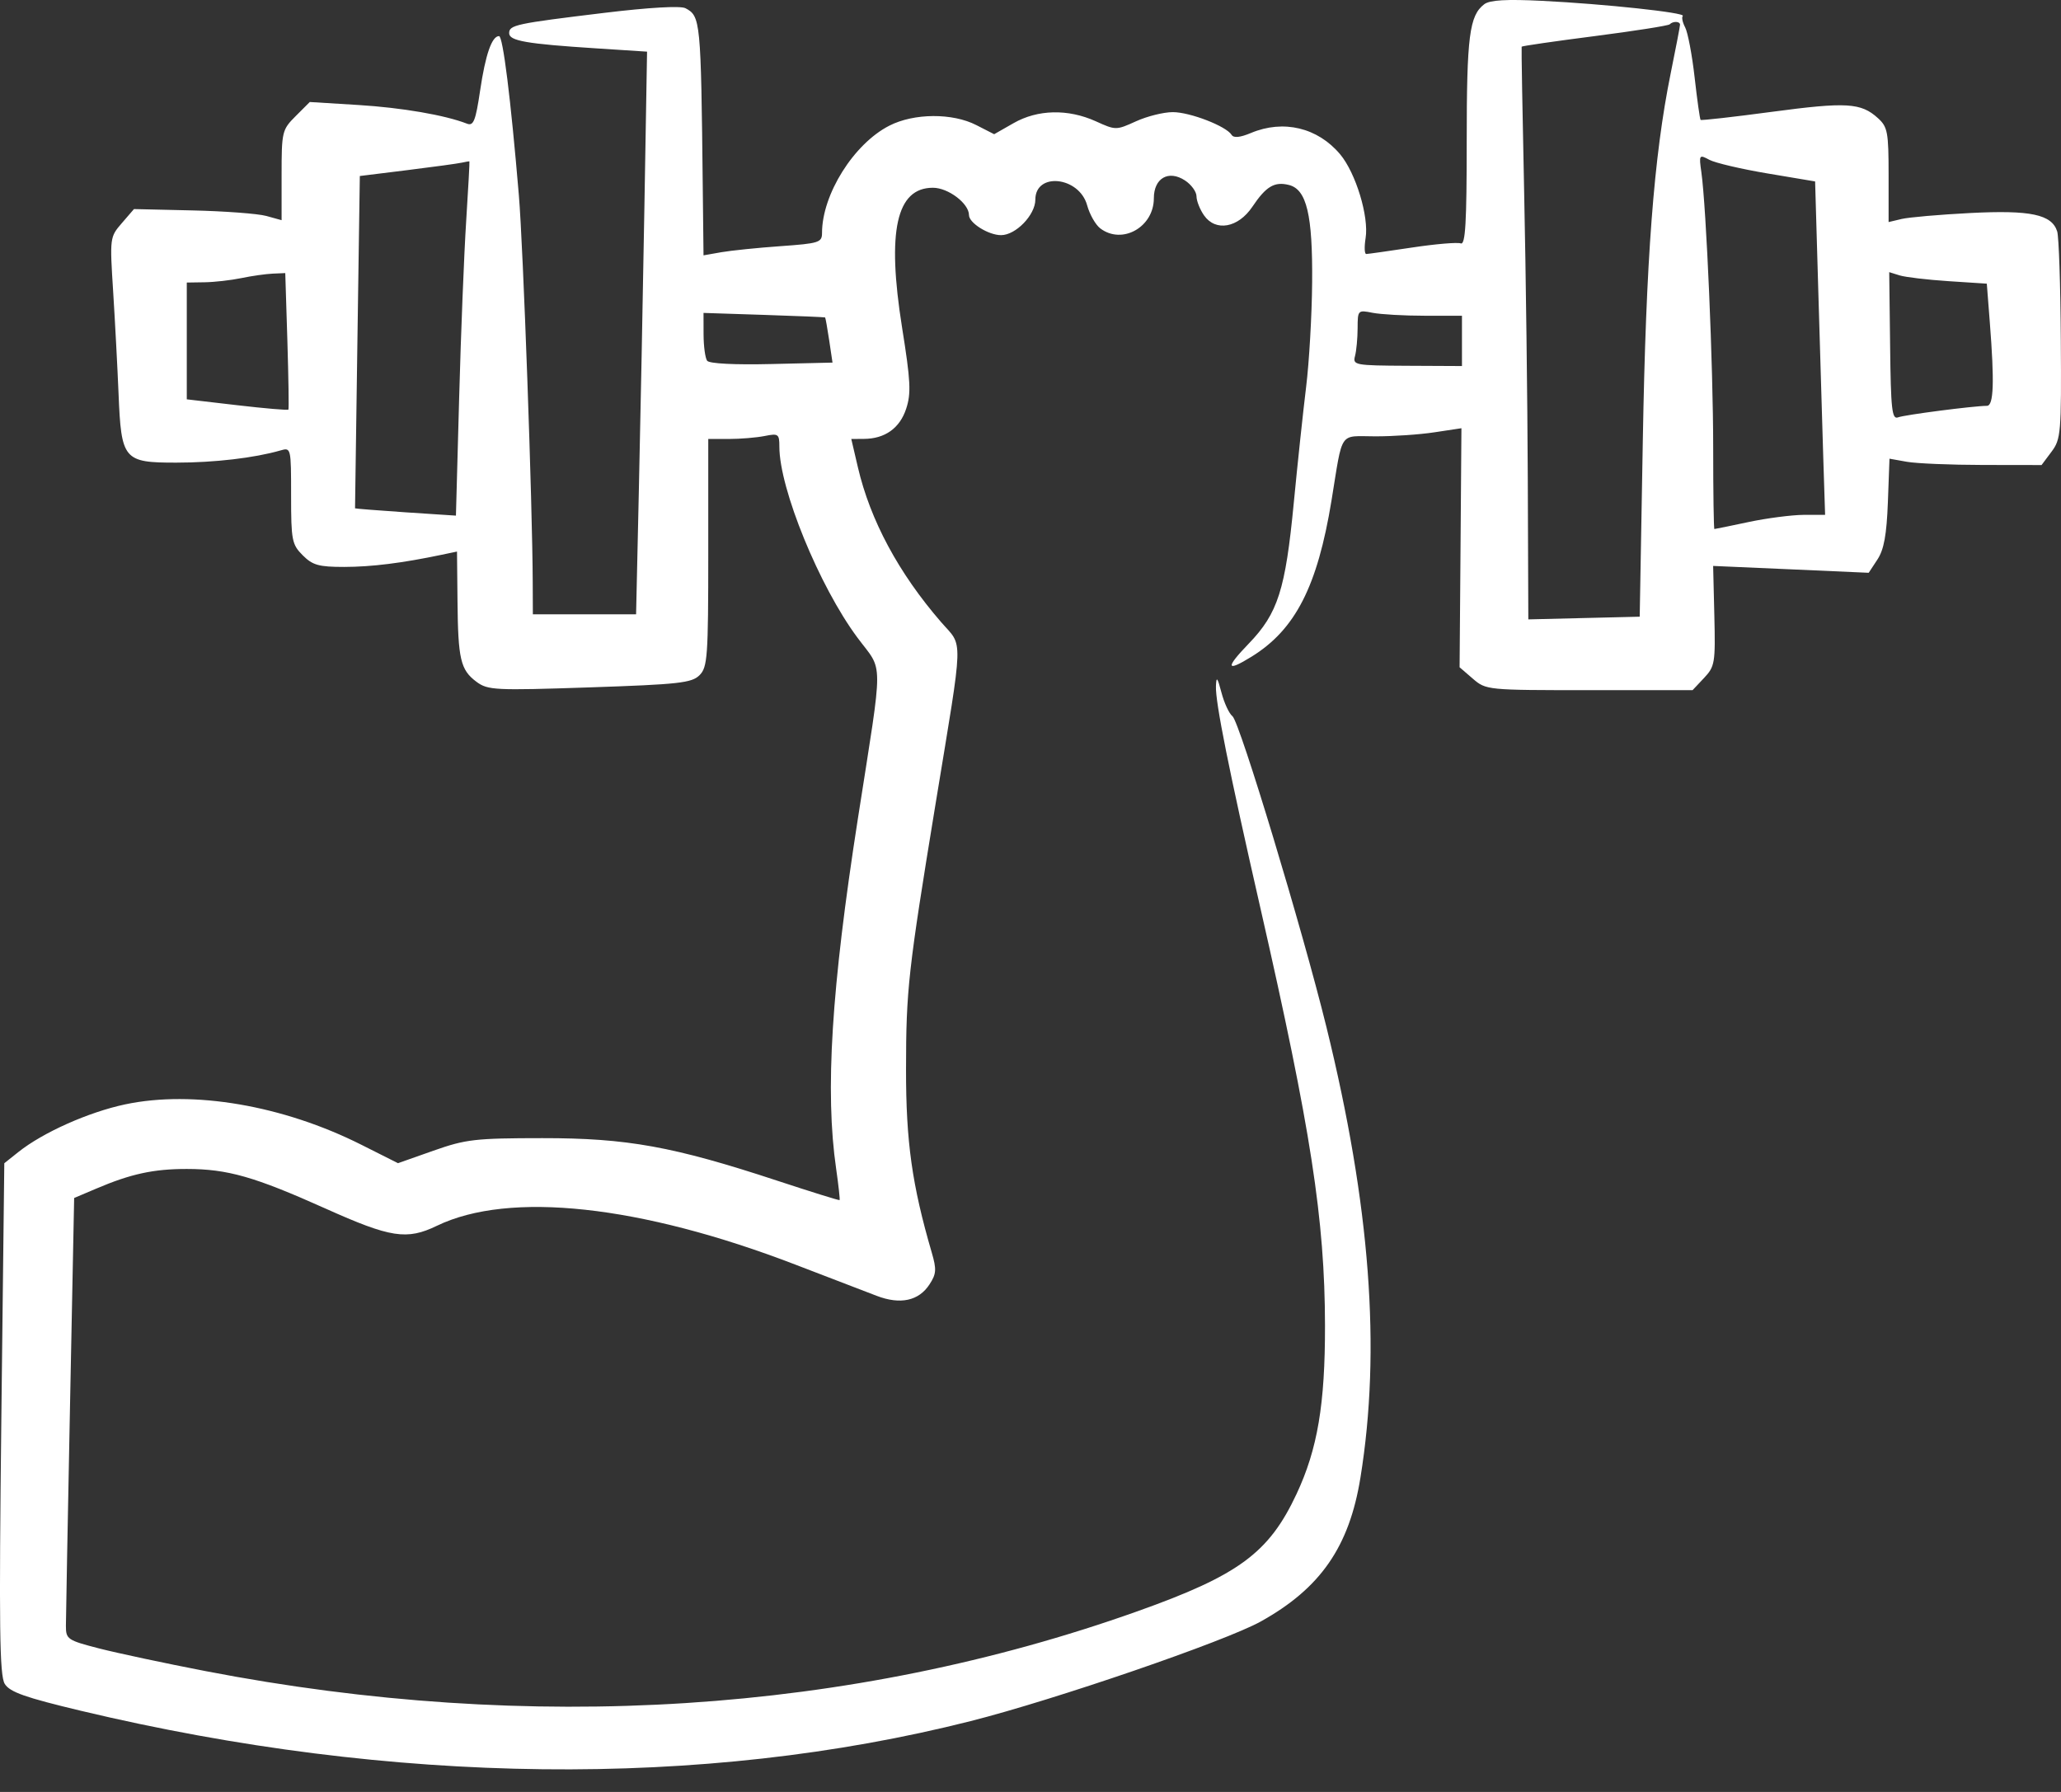 <?xml version="1.0" encoding="UTF-8"?> <svg xmlns="http://www.w3.org/2000/svg" width="46" height="40" viewBox="0 0 46 40" fill="none"><rect x="0" y="0" width="46" height="40" fill="#333333" stroke="none"/><path fill-rule="evenodd" clip-rule="evenodd" d="M33.128 0.094C32.795 0.347 32.736 0.809 32.736 3.152C32.736 4.977 32.707 5.472 32.603 5.433C32.53 5.405 32.042 5.446 31.519 5.525C30.995 5.604 30.534 5.669 30.494 5.67C30.454 5.671 30.448 5.512 30.479 5.316C30.557 4.837 30.26 3.86 29.91 3.443C29.409 2.848 28.645 2.665 27.921 2.968C27.675 3.071 27.534 3.084 27.488 3.01C27.368 2.816 26.559 2.503 26.176 2.503C25.972 2.503 25.603 2.595 25.356 2.707C24.912 2.909 24.901 2.909 24.457 2.707C23.838 2.427 23.158 2.442 22.622 2.749L22.189 2.996L21.792 2.793C21.259 2.519 20.4 2.524 19.85 2.805C19.056 3.209 18.347 4.34 18.347 5.2C18.347 5.413 18.28 5.434 17.421 5.495C16.912 5.531 16.317 5.592 16.099 5.63L15.702 5.7L15.685 4.179C15.645 0.455 15.636 0.36 15.298 0.183C15.188 0.126 14.487 0.166 13.48 0.288C11.507 0.527 11.364 0.558 11.364 0.741C11.364 0.912 11.748 0.979 13.3 1.079L14.442 1.153L14.382 4.656C14.349 6.582 14.293 9.409 14.259 10.936L14.197 13.713H13.045H11.893L11.89 12.999C11.884 11.268 11.678 5.505 11.58 4.35C11.397 2.181 11.225 0.806 11.138 0.806C10.978 0.806 10.835 1.217 10.716 2.021C10.616 2.696 10.568 2.817 10.424 2.761C9.932 2.569 8.971 2.404 8.002 2.344L6.914 2.277L6.6 2.591C6.295 2.896 6.285 2.937 6.285 3.91V4.915L5.942 4.82C5.752 4.769 5.011 4.713 4.294 4.697L2.99 4.667L2.719 4.981C2.451 5.291 2.449 5.306 2.526 6.515C2.568 7.186 2.622 8.208 2.646 8.786C2.706 10.266 2.758 10.328 3.934 10.327C4.787 10.327 5.679 10.222 6.259 10.055C6.495 9.986 6.497 9.996 6.497 11.061C6.497 12.061 6.515 12.154 6.757 12.396C6.978 12.617 7.116 12.655 7.683 12.655C8.295 12.654 8.975 12.569 9.856 12.384L10.2 12.312L10.211 13.409C10.223 14.717 10.278 14.953 10.633 15.218C10.887 15.407 11.04 15.415 13.16 15.344C15.151 15.277 15.44 15.245 15.613 15.072C15.791 14.894 15.808 14.665 15.808 12.338V9.799H16.27C16.525 9.799 16.882 9.769 17.064 9.733C17.373 9.671 17.395 9.686 17.395 9.973C17.395 10.909 18.286 13.088 19.137 14.233C19.723 15.022 19.722 14.591 19.149 18.263C18.555 22.067 18.412 24.364 18.662 26.088C18.716 26.464 18.75 26.78 18.739 26.789C18.727 26.799 18.098 26.603 17.342 26.354C15.029 25.592 13.995 25.404 12.104 25.406C10.604 25.407 10.397 25.431 9.674 25.686L8.883 25.965L8.064 25.553C6.315 24.674 4.31 24.331 2.794 24.652C1.974 24.826 0.958 25.279 0.41 25.716L0.096 25.966L0.03 31.663C-0.024 36.317 -0.01 37.402 0.106 37.588C0.218 37.771 0.562 37.892 1.811 38.19C8.775 39.85 15.689 39.93 21.664 38.419C23.543 37.943 27.349 36.636 28.142 36.194C29.474 35.452 30.115 34.526 30.364 32.984C30.827 30.125 30.584 26.904 29.603 22.918C29.069 20.747 27.668 16.114 27.508 15.988C27.433 15.93 27.323 15.692 27.262 15.459C27.172 15.117 27.148 15.089 27.139 15.316C27.125 15.676 27.425 17.172 28.132 20.273C29.257 25.206 29.569 27.222 29.573 29.584C29.576 31.344 29.407 32.347 28.938 33.349C28.322 34.665 27.648 35.163 25.383 35.969C18.984 38.247 11.85 38.705 4.593 37.304C3.691 37.13 2.619 36.901 2.212 36.797C1.507 36.615 1.471 36.591 1.471 36.295C1.471 36.124 1.513 33.905 1.563 31.364L1.655 26.742L2.145 26.534C2.918 26.204 3.429 26.093 4.169 26.094C5.081 26.095 5.678 26.266 7.266 26.978C8.72 27.631 9.08 27.687 9.752 27.362C11.367 26.582 14.294 26.899 17.757 28.231C18.518 28.524 19.332 28.836 19.567 28.926C20.094 29.128 20.505 29.039 20.745 28.672C20.899 28.437 20.906 28.337 20.796 27.96C20.356 26.453 20.22 25.485 20.222 23.87C20.223 22.091 20.27 21.673 20.881 17.945C21.515 14.083 21.504 14.464 21.003 13.885C20.056 12.791 19.424 11.614 19.148 10.433L19 9.799L19.282 9.797C19.751 9.795 20.083 9.558 20.225 9.124C20.338 8.781 20.325 8.509 20.133 7.308C19.791 5.159 20.005 4.191 20.822 4.191C21.164 4.191 21.627 4.542 21.627 4.801C21.627 4.977 22.061 5.249 22.343 5.249C22.671 5.249 23.108 4.797 23.108 4.457C23.108 3.835 24.087 3.94 24.264 4.582C24.32 4.786 24.452 5.018 24.557 5.098C25.045 5.468 25.753 5.071 25.753 4.426C25.753 3.976 26.081 3.788 26.448 4.028C26.589 4.12 26.705 4.28 26.705 4.382C26.705 4.484 26.781 4.676 26.874 4.809C27.132 5.177 27.635 5.087 27.952 4.615C28.257 4.16 28.445 4.048 28.768 4.129C29.164 4.228 29.299 4.796 29.286 6.307C29.28 7.035 29.22 8.082 29.152 8.635C29.084 9.188 28.96 10.354 28.876 11.227C28.69 13.164 28.522 13.692 27.873 14.365C27.344 14.913 27.364 15.011 27.933 14.659C28.911 14.055 29.404 13.091 29.718 11.174C29.977 9.587 29.874 9.739 30.695 9.74C31.09 9.741 31.684 9.701 32.016 9.65L32.618 9.559L32.598 12.227L32.577 14.895L32.874 15.151C33.168 15.404 33.192 15.406 35.474 15.406H37.777L38.033 15.134C38.275 14.877 38.288 14.799 38.263 13.747L38.236 12.633L39.972 12.709L41.708 12.786L41.904 12.488C42.049 12.266 42.108 11.939 42.136 11.214L42.172 10.239L42.559 10.308C42.772 10.346 43.535 10.378 44.256 10.379L45.566 10.381L45.788 10.084C45.998 9.804 46.01 9.67 45.996 7.582C45.989 6.369 45.952 5.282 45.915 5.166C45.795 4.786 45.32 4.686 43.974 4.755C43.292 4.79 42.603 4.85 42.443 4.888L42.152 4.957V3.905C42.152 2.948 42.13 2.833 41.914 2.637C41.536 2.293 41.212 2.274 39.549 2.496C38.689 2.611 37.973 2.692 37.956 2.676C37.94 2.66 37.88 2.234 37.823 1.729C37.766 1.224 37.67 0.721 37.611 0.61C37.553 0.5 37.529 0.386 37.559 0.356C37.631 0.283 35.81 0.088 34.419 0.019C33.621 -0.021 33.25 0.001 33.128 0.094ZM37.497 0.551C37.497 0.586 37.403 1.074 37.289 1.635C36.91 3.501 36.737 5.782 36.666 9.852L36.597 13.766L35.354 13.796L34.111 13.826L34.099 10.675C34.092 8.942 34.056 6.072 34.018 4.297C33.98 2.522 33.955 1.058 33.962 1.042C33.968 1.027 34.702 0.92 35.592 0.806C36.483 0.691 37.236 0.573 37.266 0.543C37.34 0.468 37.497 0.474 37.497 0.551ZM39.451 3.872L40.512 4.05L40.584 6.528C40.623 7.89 40.673 9.565 40.695 10.248L40.735 11.492L40.254 11.493C39.989 11.495 39.438 11.566 39.031 11.652C38.624 11.739 38.279 11.809 38.264 11.809C38.249 11.809 38.237 10.988 38.237 9.984C38.237 8.19 38.084 4.631 37.973 3.843C37.918 3.454 37.924 3.445 38.153 3.568C38.282 3.637 38.867 3.774 39.451 3.872ZM10.405 4.932C10.358 5.659 10.287 7.437 10.248 8.882L10.176 11.51L9.051 11.436C8.432 11.394 7.925 11.354 7.924 11.347C7.923 11.339 7.947 9.667 7.977 7.631L8.031 3.929L9.089 3.798C9.671 3.726 10.219 3.651 10.306 3.631C10.393 3.612 10.47 3.599 10.477 3.602C10.484 3.606 10.451 4.205 10.405 4.932ZM6.414 7.603C6.439 8.433 6.45 9.126 6.437 9.143C6.425 9.161 5.91 9.117 5.292 9.045L4.169 8.914V7.611V6.307L4.566 6.301C4.784 6.298 5.153 6.256 5.386 6.208C5.619 6.159 5.935 6.115 6.088 6.108L6.367 6.096L6.414 7.603ZM43.486 6.276L44.344 6.332L44.411 7.193C44.516 8.533 44.498 9.058 44.347 9.059C44.046 9.061 42.51 9.26 42.364 9.316C42.227 9.369 42.202 9.145 42.186 7.726L42.166 6.075L42.397 6.147C42.524 6.187 43.014 6.245 43.486 6.276ZM18.416 7.086C18.425 7.094 18.466 7.324 18.507 7.597L18.581 8.094L17.221 8.126C16.397 8.146 15.83 8.117 15.783 8.053C15.74 7.995 15.704 7.731 15.703 7.466L15.702 6.985L17.051 7.029C17.793 7.053 18.407 7.079 18.416 7.086ZM31.797 7.048H32.63V7.61V8.171L31.408 8.165C30.239 8.159 30.189 8.15 30.243 7.947C30.274 7.831 30.3 7.551 30.301 7.326C30.302 6.923 30.308 6.917 30.633 6.982C30.815 7.018 31.339 7.048 31.797 7.048Z" fill="white"></path></svg> 